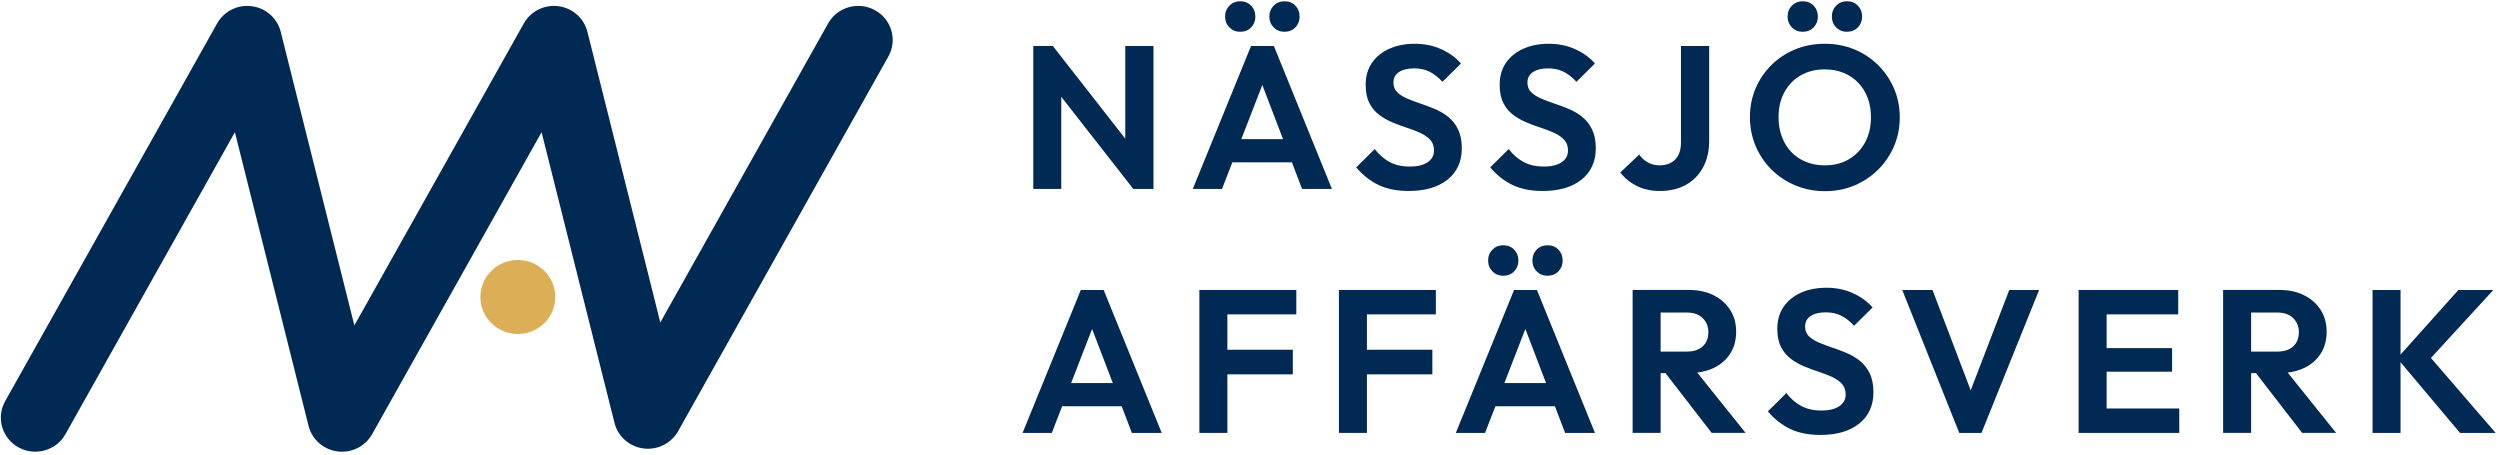 <svg width="522" height="95" viewBox="0 0 522 95" fill="none" xmlns="http://www.w3.org/2000/svg">
<path d="M7.365 94.317C6.185 94.317 4.988 94.03 3.884 93.425C0.408 91.521 -0.848 87.196 1.078 83.764L45.334 4.897C46.768 2.34 49.641 0.906 52.572 1.296C55.504 1.678 57.9 3.796 58.612 6.632L73.992 67.948L109.372 4.897C110.806 2.34 113.678 0.906 116.609 1.296C119.542 1.678 121.938 3.796 122.649 6.632L137.873 67.329L172.908 4.897C174.836 1.461 179.217 0.224 182.689 2.125C186.165 4.029 187.421 8.354 185.495 11.786L141.585 90.034C140.152 92.592 137.276 94.017 134.348 93.636C131.416 93.252 129.02 91.136 128.308 88.3L113.084 27.602L77.702 90.653C76.268 93.21 73.393 94.64 70.465 94.254C67.533 93.87 65.137 91.754 64.426 88.918L49.046 27.602L13.665 90.653C12.35 92.996 9.896 94.317 7.365 94.317Z" fill="#002954"/>
<path d="M115.946 62.014C115.946 66.279 112.443 69.739 108.126 69.739C103.806 69.739 100.305 66.279 100.305 62.014C100.305 57.747 103.806 54.288 108.126 54.288C112.443 54.288 115.946 57.747 115.946 62.014Z" fill="#DCAF57"/>
<path d="M221.593 20.21L236.633 39.449H240.845V9.605H234.956V28.955L219.831 9.605H215.748V39.449H221.593V20.21Z" fill="#002954"/>
<path d="M258.939 6.636C259.884 6.636 260.651 6.33 261.239 5.721C261.824 5.113 262.117 4.358 262.117 3.45C262.117 2.545 261.824 1.787 261.239 1.178C260.651 0.571 259.884 0.266 258.939 0.266C258.051 0.266 257.304 0.571 256.703 1.178C256.103 1.787 255.8 2.545 255.8 3.45C255.8 4.358 256.103 5.113 256.703 5.721C257.304 6.33 258.051 6.636 258.939 6.636Z" fill="#002954"/>
<path d="M268.177 6.636C269.123 6.636 269.889 6.33 270.477 5.721C271.063 5.113 271.357 4.358 271.357 3.45C271.357 2.545 271.063 1.787 270.477 1.178C269.889 0.571 269.123 0.266 268.177 0.266C267.289 0.266 266.543 0.571 265.943 1.178C265.341 1.787 265.04 2.545 265.04 3.45C265.04 4.358 265.341 5.113 265.943 5.721C266.543 6.33 267.289 6.636 268.177 6.636Z" fill="#002954"/>
<path d="M261.216 9.605L249.055 39.449H255.157L257.313 33.888H269.747L271.873 39.449H278.105L265.987 9.605H261.216ZM259.189 29.047L263.572 17.744L267.896 29.047H259.189Z" fill="#002954"/>
<path d="M304.449 27.032C303.932 25.972 303.252 25.101 302.405 24.422C301.561 23.741 300.629 23.189 299.615 22.766C298.596 22.341 297.58 21.958 296.561 21.618C295.545 21.281 294.613 20.926 293.769 20.558C292.924 20.192 292.243 19.75 291.728 19.242C291.212 18.732 290.953 18.069 290.953 17.248C290.953 16.286 291.34 15.549 292.115 15.04C292.888 14.529 293.948 14.277 295.293 14.277C296.468 14.277 297.523 14.504 298.452 14.954C299.384 15.409 300.295 16.116 301.183 17.078L305.049 13.257C303.989 12.04 302.629 11.049 300.968 10.286C299.305 9.522 297.443 9.138 295.38 9.138C293.432 9.138 291.684 9.478 290.139 10.157C288.589 10.837 287.373 11.813 286.484 13.088C285.597 14.361 285.153 15.904 285.153 17.716C285.153 19.242 285.411 20.51 285.925 21.514C286.44 22.517 287.121 23.338 287.967 23.976C288.813 24.612 289.743 25.142 290.761 25.568C291.777 25.99 292.796 26.369 293.811 26.692C294.828 27.018 295.76 27.378 296.605 27.776C297.449 28.17 298.132 28.653 298.647 29.218C299.161 29.785 299.42 30.521 299.42 31.426C299.42 32.473 298.969 33.294 298.065 33.888C297.164 34.482 295.953 34.78 294.435 34.78C292.744 34.78 291.311 34.461 290.139 33.824C288.963 33.186 287.932 32.29 287.044 31.129L283.176 34.95C284.579 36.59 286.147 37.821 287.881 38.642C289.615 39.462 291.697 39.874 294.133 39.874C297.573 39.874 300.279 39.082 302.256 37.496C304.233 35.912 305.223 33.733 305.223 30.96C305.223 29.404 304.964 28.094 304.449 27.032Z" fill="#002954"/>
<path d="M330.383 24.422C329.539 23.742 328.607 23.189 327.591 22.766C326.572 22.341 325.556 21.958 324.539 21.618C323.521 21.281 322.591 20.926 321.747 20.558C320.9 20.192 320.22 19.75 319.705 19.242C319.188 18.732 318.929 18.069 318.929 17.248C318.929 16.286 319.316 15.549 320.092 15.04C320.865 14.529 321.925 14.277 323.271 14.277C324.445 14.277 325.499 14.504 326.429 14.954C327.361 15.409 328.271 16.116 329.16 17.078L333.027 13.257C331.967 12.04 330.605 11.049 328.945 10.286C327.281 9.522 325.42 9.138 323.356 9.138C321.408 9.138 319.661 9.478 318.115 10.157C316.567 10.838 315.349 11.813 314.461 13.088C313.573 14.361 313.129 15.904 313.129 17.716C313.129 19.242 313.388 20.51 313.903 21.514C314.417 22.517 315.097 23.338 315.944 23.976C316.789 24.612 317.72 25.142 318.739 25.568C319.755 25.992 320.772 26.369 321.788 26.692C322.804 27.018 323.736 27.378 324.583 27.776C325.427 28.17 326.108 28.653 326.624 29.218C327.137 29.785 327.396 30.521 327.396 31.426C327.396 32.473 326.947 33.294 326.043 33.888C325.141 34.482 323.931 34.78 322.411 34.78C320.721 34.78 319.288 34.461 318.115 33.824C316.94 33.186 315.908 32.29 315.02 31.129L311.152 34.95C312.556 36.59 314.124 37.821 315.857 38.642C317.591 39.462 319.675 39.874 322.111 39.874C325.549 39.874 328.256 39.082 330.232 37.496C332.209 35.912 333.199 33.733 333.199 30.96C333.199 29.404 332.94 28.094 332.425 27.032C331.909 25.972 331.229 25.101 330.383 24.422Z" fill="#002954"/>
<path d="M346.607 39.874C348.699 39.874 350.509 39.442 352.043 38.578C353.576 37.717 354.764 36.5 355.609 34.928C356.453 33.357 356.877 31.524 356.877 29.43V9.605H350.989V29.77C350.989 30.789 350.811 31.653 350.452 32.36C350.095 33.066 349.577 33.606 348.905 33.972C348.232 34.341 347.451 34.525 346.563 34.525C345.675 34.525 344.867 34.334 344.135 33.95C343.404 33.569 342.781 33.01 342.267 32.274L338.312 36.01C339.229 37.2 340.383 38.14 341.772 38.833C343.161 39.528 344.773 39.874 346.607 39.874Z" fill="#002954"/>
<path d="M392.137 13.576C390.72 12.175 389.065 11.084 387.175 10.305C385.284 9.529 383.22 9.139 380.985 9.139C378.779 9.139 376.731 9.529 374.84 10.305C372.949 11.084 371.295 12.175 369.876 13.576C368.459 14.977 367.355 16.604 366.568 18.457C365.779 20.312 365.387 22.312 365.387 24.464C365.387 26.615 365.787 28.632 366.588 30.515C367.389 32.395 368.5 34.036 369.919 35.437C371.337 36.837 372.997 37.935 374.904 38.727C376.811 39.519 378.865 39.916 381.071 39.916C383.277 39.916 385.319 39.519 387.196 38.727C389.072 37.935 390.72 36.837 392.137 35.437C393.556 34.036 394.667 32.401 395.468 30.533C396.271 28.667 396.672 26.657 396.672 24.505C396.672 22.356 396.271 20.347 395.468 18.479C394.667 16.611 393.556 14.977 392.137 13.576ZM389.429 29.729C388.615 31.228 387.488 32.401 386.056 33.251C384.623 34.101 382.933 34.524 380.985 34.524C379.583 34.524 378.285 34.284 377.095 33.803C375.907 33.323 374.888 32.644 374.045 31.764C373.199 30.889 372.541 29.827 372.068 28.581C371.595 27.337 371.359 25.965 371.359 24.464C371.359 22.483 371.768 20.744 372.584 19.243C373.4 17.744 374.531 16.576 375.98 15.74C377.424 14.905 379.095 14.488 380.985 14.488C382.447 14.488 383.764 14.728 384.939 15.211C386.113 15.691 387.131 16.377 387.991 17.268C388.851 18.16 389.509 19.215 389.967 20.432C390.425 21.649 390.656 22.993 390.656 24.464C390.656 26.473 390.247 28.228 389.429 29.729Z" fill="#002954"/>
<path d="M376.387 6.636C377.332 6.636 378.099 6.33 378.687 5.721C379.273 5.113 379.567 4.358 379.567 3.45C379.567 2.545 379.273 1.787 378.687 1.178C378.099 0.571 377.332 0.266 376.387 0.266C375.499 0.266 374.755 0.571 374.153 1.178C373.551 1.787 373.249 2.545 373.249 3.45C373.249 4.358 373.551 5.113 374.153 5.721C374.755 6.33 375.499 6.636 376.387 6.636Z" fill="#002954"/>
<path d="M385.625 6.636C386.571 6.636 387.337 6.33 387.925 5.721C388.513 5.113 388.807 4.358 388.807 3.45C388.807 2.545 388.513 1.787 387.925 1.178C387.337 0.571 386.571 0.266 385.625 0.266C384.737 0.266 383.993 0.571 383.392 1.178C382.789 1.787 382.489 2.545 382.489 3.45C382.489 4.358 382.789 5.113 383.392 5.721C383.993 6.33 384.737 6.636 385.625 6.636Z" fill="#002954"/>
<path d="M225.676 60.546L213.515 90.39H219.617L221.773 84.828H234.207L236.333 90.39H242.565L230.447 60.546H225.676ZM223.649 79.988L228.032 68.684L232.356 79.988H223.649Z" fill="#002954"/>
<path d="M250.431 60.546V90.39H256.275V78.164H269.941V73.026H256.275V65.64H270.669V60.546H250.431Z" fill="#002954"/>
<path d="M279.567 60.546V90.39H285.411V78.164H299.077V73.026H285.411V65.64H299.807V60.546H279.567Z" fill="#002954"/>
<path d="M316.139 60.546L303.977 90.39H310.08L312.236 84.828H324.669L326.796 90.39H333.028L320.909 60.546H316.139ZM314.112 79.988L318.495 68.684L322.819 79.988H314.112Z" fill="#002954"/>
<path d="M316.16 56.662C316.745 56.052 317.039 55.298 317.039 54.391C317.039 53.484 316.745 52.728 316.16 52.119C315.572 51.512 314.807 51.207 313.86 51.207C312.972 51.207 312.227 51.512 311.625 52.119C311.024 52.728 310.721 53.484 310.721 54.391C310.721 55.298 311.024 56.052 311.625 56.662C312.227 57.271 312.972 57.576 313.86 57.576C314.807 57.576 315.572 57.271 316.16 56.662Z" fill="#002954"/>
<path d="M325.4 56.662C325.985 56.052 326.281 55.298 326.281 54.391C326.281 53.484 325.985 52.728 325.4 52.119C324.812 51.512 324.045 51.207 323.1 51.207C322.212 51.207 321.465 51.512 320.865 52.119C320.264 52.728 319.964 53.484 319.964 54.391C319.964 55.298 320.264 56.052 320.865 56.662C321.465 57.271 322.212 57.576 323.1 57.576C324.045 57.576 324.812 57.271 325.4 56.662Z" fill="#002954"/>
<path d="M357.824 76.827C359.315 76.104 360.468 75.102 361.283 73.812C362.1 72.524 362.509 71.004 362.509 69.249C362.509 67.552 362.1 66.051 361.283 64.749C360.468 63.448 359.321 62.423 357.847 61.672C356.371 60.922 354.659 60.545 352.711 60.545H340.893V90.389H346.739V77.909H347.753L357.396 90.389H364.485L354.375 77.795C355.639 77.642 356.795 77.327 357.824 76.827ZM346.739 65.259H352.196C353.628 65.259 354.736 65.647 355.524 66.425C356.313 67.204 356.707 68.174 356.707 69.335C356.707 70.608 356.313 71.606 355.524 72.326C354.736 73.048 353.628 73.409 352.196 73.409H346.739V65.259Z" fill="#002954"/>
<path d="M388.359 75.363C387.512 74.683 386.583 74.13 385.565 73.707C384.549 73.282 383.531 72.899 382.513 72.559C381.496 72.222 380.567 71.867 379.72 71.499C378.875 71.132 378.196 70.691 377.679 70.183C377.164 69.672 376.905 69.01 376.905 68.188C376.905 67.227 377.292 66.49 378.065 65.98C378.839 65.47 379.899 65.218 381.247 65.218C382.421 65.218 383.473 65.444 384.405 65.895C385.335 66.35 386.245 67.056 387.133 68.019L391 64.198C389.94 62.98 388.58 61.99 386.919 61.226C385.257 60.463 383.396 60.079 381.332 60.079C379.384 60.079 377.637 60.419 376.088 61.098C374.543 61.779 373.324 62.754 372.435 64.028C371.547 65.302 371.103 66.844 371.103 68.655C371.103 70.183 371.361 71.451 371.879 72.455C372.393 73.458 373.073 74.279 373.92 74.916C374.764 75.552 375.695 76.083 376.712 76.508C377.729 76.932 378.745 77.31 379.764 77.632C380.78 77.959 381.712 78.319 382.556 78.716C383.401 79.111 384.083 79.594 384.597 80.159C385.115 80.726 385.372 81.462 385.372 82.367C385.372 83.414 384.92 84.235 384.019 84.828C383.115 85.423 381.904 85.72 380.387 85.72C378.695 85.72 377.264 85.402 376.088 84.764C374.913 84.127 373.883 83.231 372.995 82.07L369.127 85.891C370.531 87.531 372.1 88.762 373.833 89.583C375.565 90.403 377.651 90.815 380.087 90.815C383.524 90.815 386.232 90.023 388.208 88.436C390.185 86.852 391.173 84.674 391.173 81.9C391.173 80.344 390.916 79.035 390.4 77.972C389.885 76.912 389.203 76.042 388.359 75.363Z" fill="#002954"/>
<path d="M411.483 81.499L403.504 60.546H397.187L409.093 90.39H413.733L425.767 60.546H419.533L411.483 81.499Z" fill="#002954"/>
<path d="M439.861 77.612H453.528V72.688H439.861V65.64H454.816V60.546H434.017V90.39H455.032V85.295H439.861V77.612Z" fill="#002954"/>
<path d="M481.119 76.827C482.608 76.104 483.76 75.102 484.577 73.812C485.395 72.524 485.801 71.004 485.801 69.249C485.801 67.552 485.395 66.051 484.577 64.749C483.76 63.448 482.615 62.423 481.139 61.672C479.663 60.922 477.952 60.545 476.003 60.545H464.185V90.389H470.031V77.909H471.045L480.688 90.389H487.779L477.667 77.795C478.931 77.642 480.087 77.327 481.119 76.827ZM470.031 65.259H475.488C476.92 65.259 478.031 65.647 478.819 66.425C479.605 67.204 480.001 68.174 480.001 69.335C480.001 70.608 479.605 71.606 478.819 72.326C478.031 73.048 476.92 73.409 475.488 73.409H470.031V65.259Z" fill="#002954"/>
<path d="M521.085 90.39L507.577 74.744L520.612 60.546H513.308L501.232 74.04V60.546H495.388V90.39H501.232V75.63L513.651 90.39H521.085Z" fill="#002954"/>
</svg>
